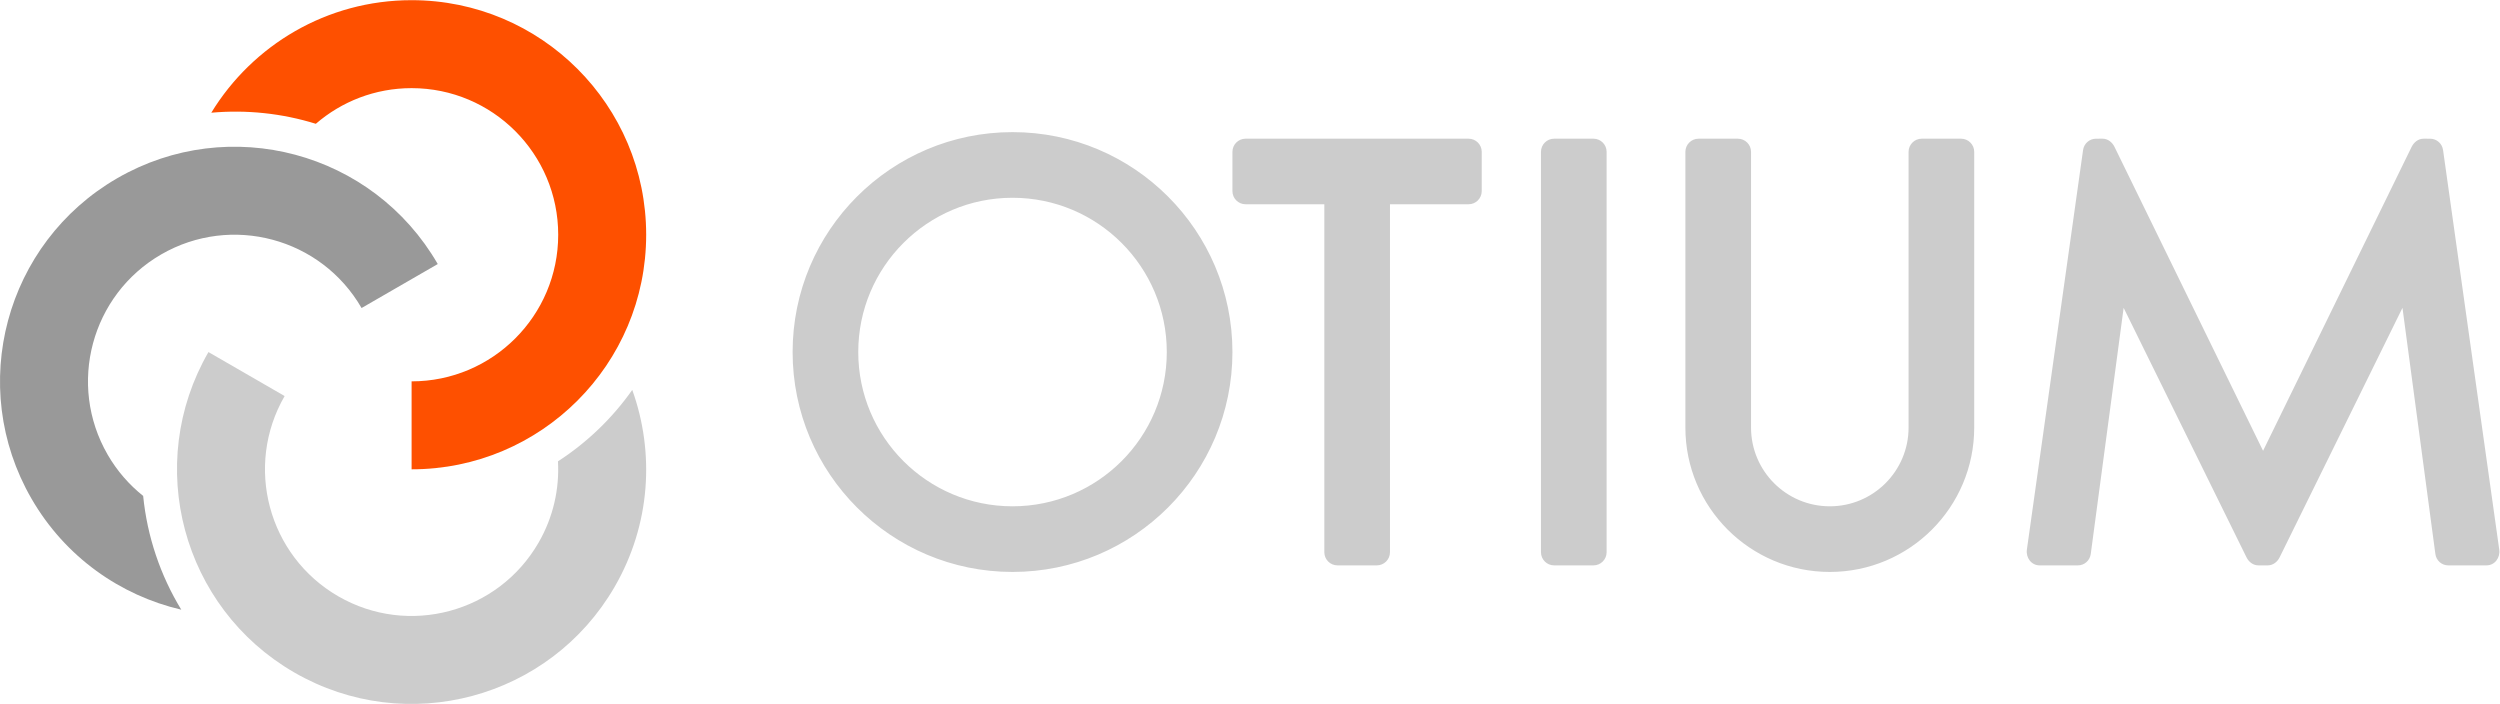 <?xml version="1.0" encoding="UTF-8" standalone="no"?>
<svg
   xmlns:dc="http://purl.org/dc/elements/1.1/"
   xmlns:cc="http://creativecommons.org/ns#"
   xmlns:rdf="http://www.w3.org/1999/02/22-rdf-syntax-ns#"
   xmlns:svg="http://www.w3.org/2000/svg"
   xmlns="http://www.w3.org/2000/svg"
   viewBox="0 0 377.96 106.427"
   height="106.427"
   width="377.96"
   xml:space="preserve"
   id="svg2"
   version="1.1"><defs
     id="defs6" /><g
     transform="matrix(1.333,0,0,-1.333,0,106.427)"
     id="g10"><g
       transform="scale(0.1)"
       id="g12"><path
         id="path14"
         style="fill:#fe5000;fill-opacity:1;fill-rule:evenodd;stroke:none"
         d="m 466.82,365.879 c 91.813,0 166.278,74.465 166.278,166.277 0,91.817 -74.453,166.278 -166.278,166.278 -41.523,0 -79.472,-15.25 -108.617,-40.442 -38.265,11.895 -78.695,16.168 -118.562,12.571 46.73,76.511 130.98,127.636 227.179,127.636 146.91,0 266.047,-119.133 266.047,-266.043 0,-146.902 -119.137,-266.043 -266.047,-266.043 v 99.766 0" /><path
         id="path16"
         style="fill:#cccccc;fill-opacity:1;fill-rule:evenodd;stroke:none"
         d="m 322.816,349.219 c -45.902,-79.512 -18.644,-181.231 60.868,-227.141 79.515,-45.906 181.226,-18.652 227.14,60.871 16.766,29.031 23.739,61.055 22.004,92.227 33.012,21.367 61.637,48.906 84.258,81.004 C 742.641,285.066 737.961,203.621 697.223,133.055 623.766,5.828 461.031,-37.773 333.801,35.684 206.57,109.133 162.965,271.875 236.422,399.102 l 86.394,-49.883 v 0" /><path
         id="path18"
         style="fill:#999999;fill-opacity:1;fill-rule:evenodd;stroke:none"
         d="M 410.082,449.047 C 364.176,528.563 262.461,555.816 182.938,509.91 103.43,464.004 76.176,362.285 122.078,282.773 c 10.715,-18.554 24.492,-34.226 40.289,-46.816 4.551,-45.891 19.43,-89.973 43.235,-129.055 -69.094,16.153 -131.645,59.7 -169.922,125.989 -73.457,127.226 -29.848,289.961 97.379,363.422 127.222,73.453 289.968,29.843 363.421,-97.383 l -86.398,-49.883 v 0" /><path
         id="path20"
         style="fill:#cccccc;fill-opacity:1;fill-rule:nonzero;stroke:none"
         d="m 1148.36,574.098 c 96.63,0 174.97,-78.336 174.97,-174.961 0,-96.625 -78.34,-174.965 -174.97,-174.965 -96.62,0 -174.958,78.34 -174.958,174.965 0,96.625 78.338,174.961 174.958,174.961 z m 1090.73,52.117 c 0,8.187 -6.7,14.887 -14.89,14.887 h -44.67 c -8.19,0 -14.89,-6.7 -14.89,-14.887 V 313.516 c 0,-49.328 -40.01,-89.344 -89.35,-89.344 -49.32,0 -89.33,40.016 -89.33,89.344 v 312.699 c 0,8.187 -6.71,14.887 -14.9,14.887 h -44.67 c -8.19,0 -14.89,-6.7 -14.89,-14.887 V 313.516 c 0,-90.442 73.35,-163.789 163.79,-163.789 90.45,0 163.8,73.347 163.8,163.789 V 626.215 Z M 1822.16,172.059 c 0,-8.192 -6.7,-14.891 -14.89,-14.891 h -44.67 c -8.2,0 -14.89,6.699 -14.89,14.891 v 454.156 c 0,8.187 6.69,14.887 14.89,14.887 h 44.67 c 8.19,0 14.89,-6.7 14.89,-14.887 V 172.059 Z m -409.5,469.043 h 252.98 c 8.19,0 14.88,-6.688 14.88,-14.872 v -44.613 c 0,-8.183 -6.69,-14.875 -14.88,-14.875 h -89.18 V 194.395 172.059 c 0,-8.192 -6.69,-14.891 -14.89,-14.891 h -44.67 c -8.19,0 -14.89,6.699 -14.89,14.891 v 22.336 372.347 h -89.35 c -8.19,0 -14.88,6.692 -14.88,14.875 v 44.613 c 0,8.184 6.69,14.872 14.88,14.872 z m -264.3,7.449 c -137.72,0 -249.411,-111.696 -249.411,-249.414 0,-137.719 111.691,-249.41 249.411,-249.41 137.73,0 249.42,111.691 249.42,249.41 0,137.718 -111.69,249.414 -249.42,249.414 z M 2561.48,157.168 c -6.12,-0.012 -11.05,3.945 -13.6,9.16 l -139.33,282.918 c -12.43,-93.047 -24.87,-186.101 -37.29,-279.148 -1,-7.481 -7.24,-12.922 -14.5,-12.922 l -43.49,-0.008 c -9.46,0 -15.74,8.758 -14.45,17.922 l 63.72,453.148 c 1.04,7.438 7.34,12.821 14.59,12.848 l 7.4,0.016 c 6.23,0.027 11.13,-4.106 13.73,-9.418 l 168.43,-344.567 168.42,344.567 c 2.6,5.312 7.49,9.445 13.73,9.418 l 7.4,-0.016 c 7.25,-0.027 13.55,-5.41 14.59,-12.848 l 63.72,-453.148 c 1.29,-9.164 -4.99,-17.922 -14.46,-17.922 l -43.48,0.008 c -7.26,0 -13.51,5.441 -14.5,12.922 -12.42,93.047 -24.86,186.101 -37.31,279.148 L 2585.49,166.328 c -2.55,-5.215 -7.48,-9.172 -13.61,-9.16 h -10.4 v 0" /></g></g></svg>